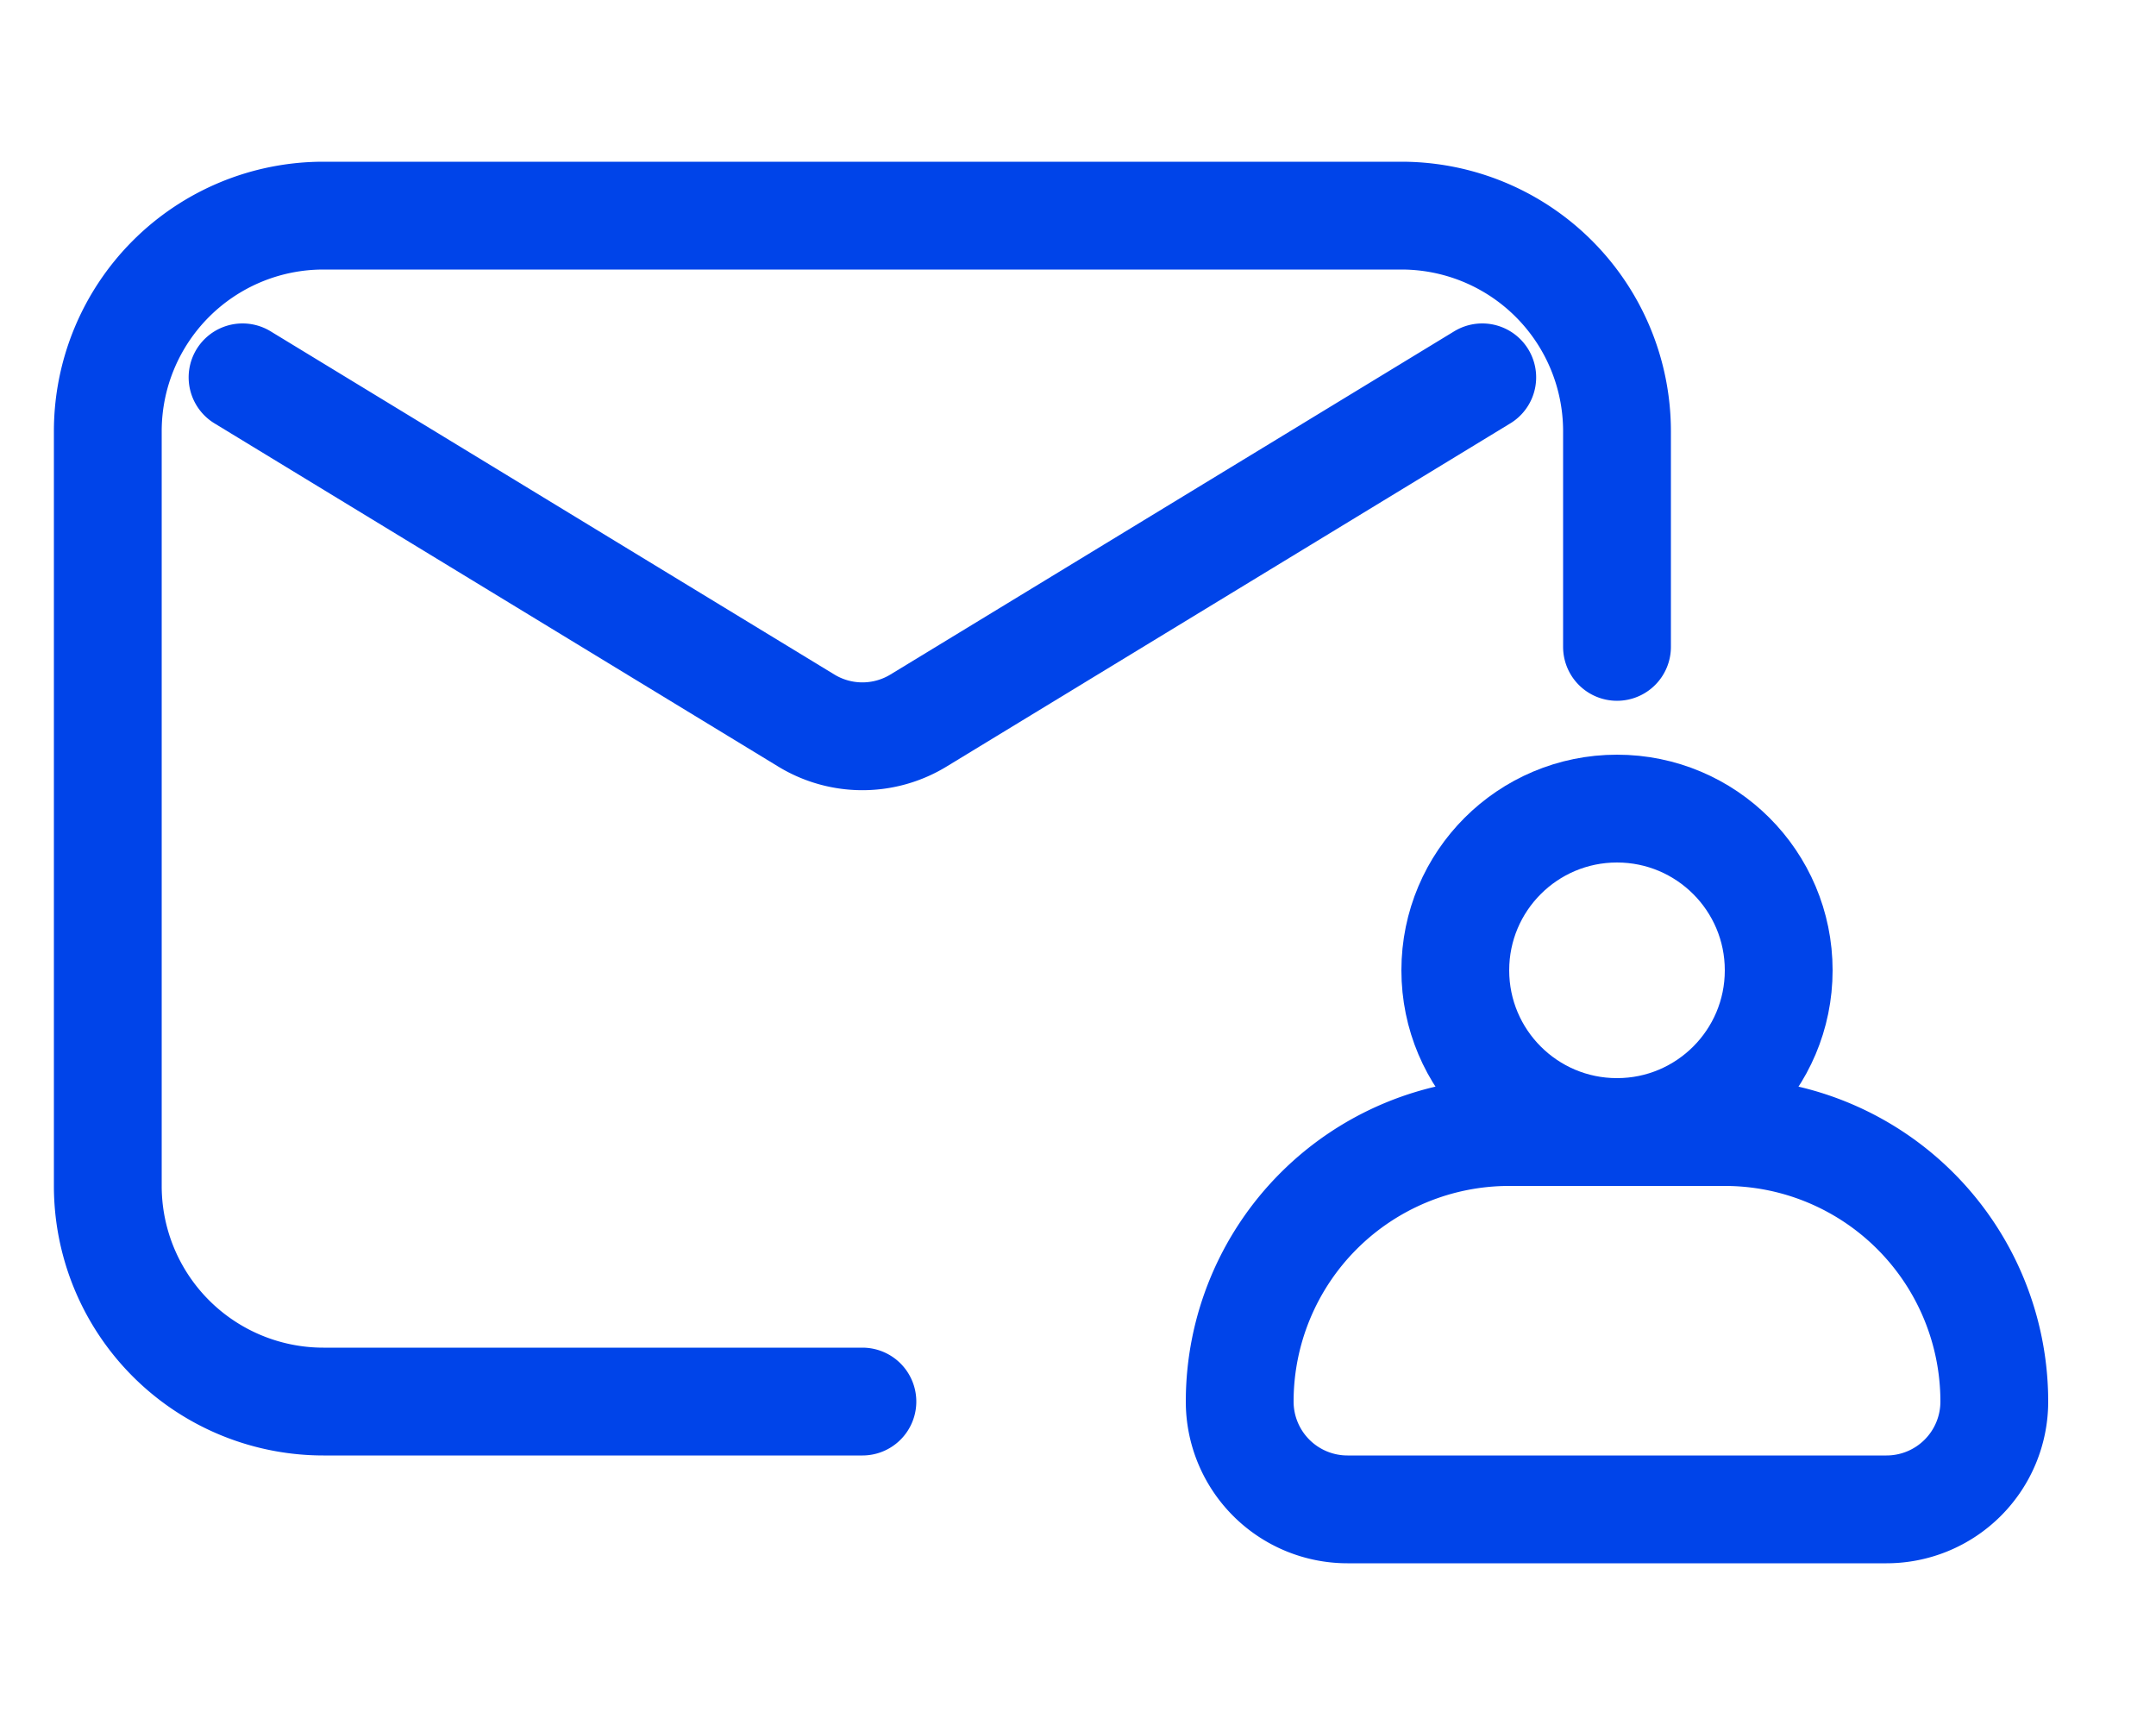 <svg xmlns="http://www.w3.org/2000/svg" width="40" height="32" fill="none"><g stroke="#0044E9" stroke-width="2"><path stroke-linecap="round" d="M30 12V8a4 4 0 0 0-4-4H6a4 4 0 0 0-4 4v14a4 4 0 0 0 4 4h10"/><path stroke-linecap="round" stroke-linejoin="round" d="m4.5 7 10.46 6.367a2 2 0 0 0 2.08 0L27.5 7"/><circle cx="30" cy="18" r="3"/><path d="M23 26a5 5 0 0 1 5-5h4a5 5 0 0 1 5 5 2 2 0 0 1-2 2H25a2 2 0 0 1-2-2Z"/></g></svg>